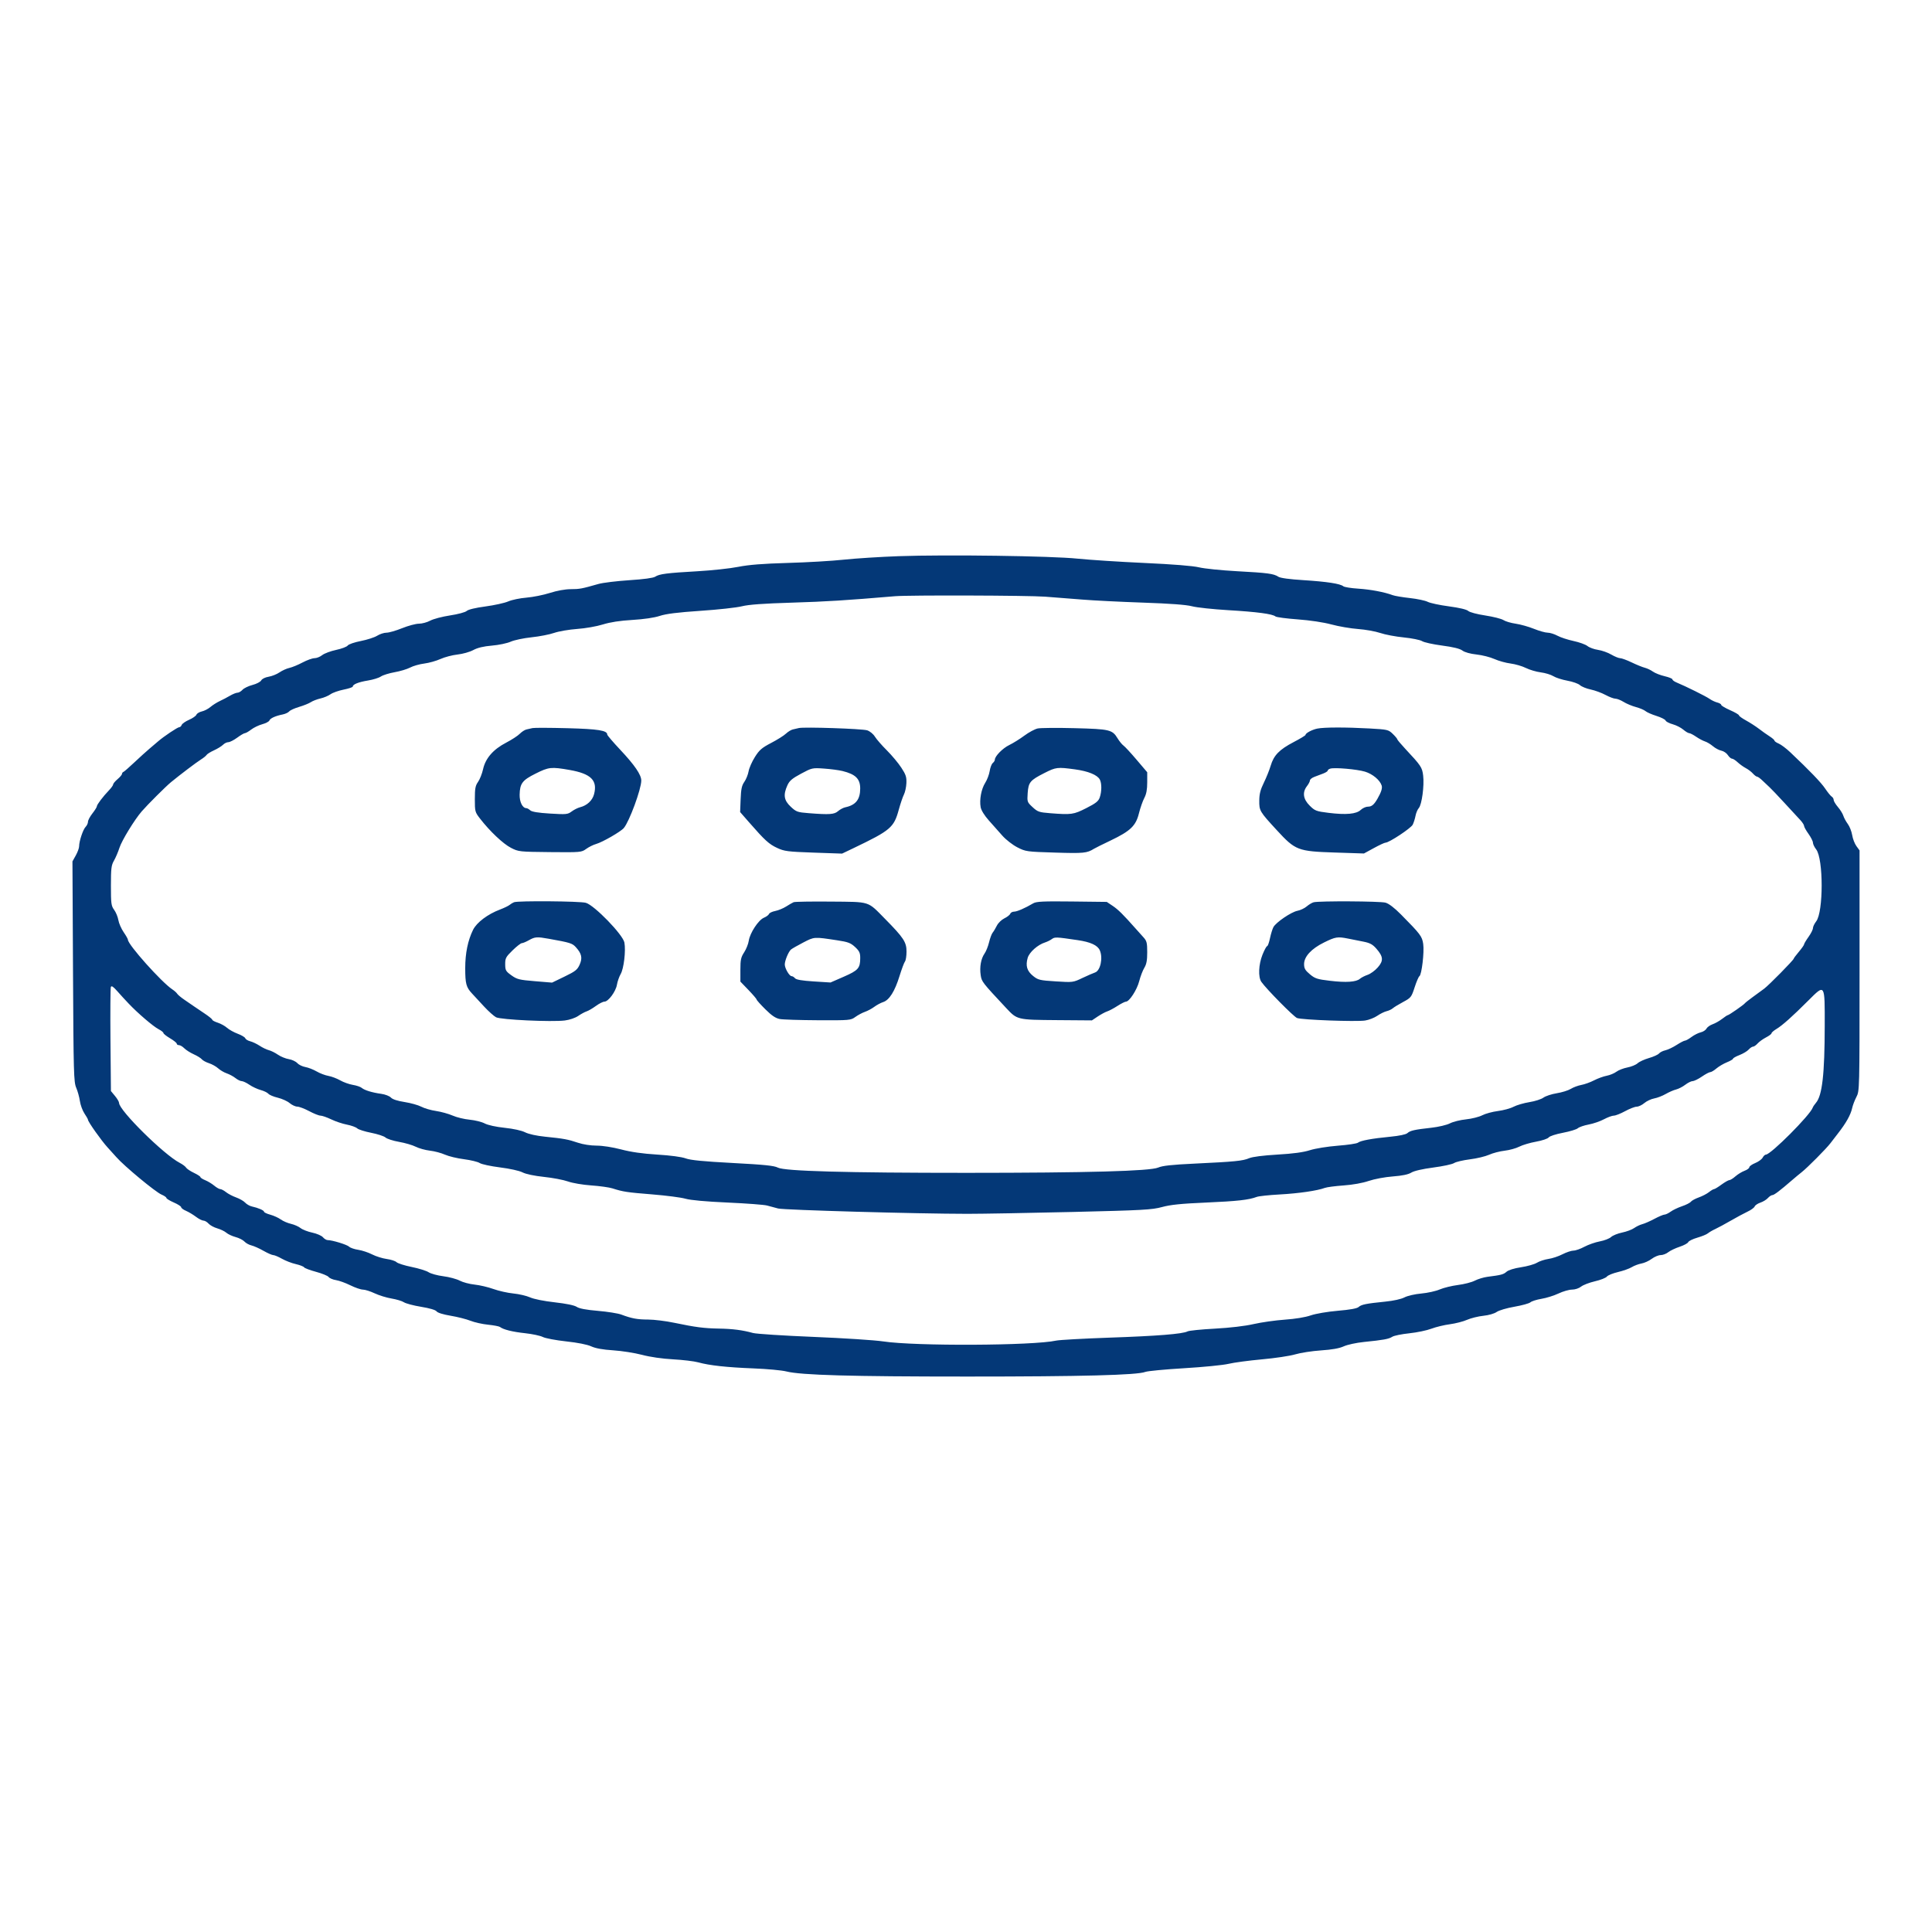 <svg width="80" height="80" viewBox="0 0 80 80" fill="none" xmlns="http://www.w3.org/2000/svg">
<path fill-rule="evenodd" clip-rule="evenodd" d="M37.213 23.03C36.455 23.057 35.435 23.122 34.946 23.174C34.458 23.227 33.41 23.288 32.618 23.31C31.579 23.34 31.009 23.385 30.569 23.472C30.234 23.539 29.476 23.62 28.885 23.654C27.613 23.726 27.302 23.766 27.13 23.88C27.048 23.933 26.659 23.986 26.058 24.025C25.539 24.059 24.962 24.129 24.777 24.182C24.09 24.378 24.004 24.395 23.632 24.396C23.401 24.397 23.062 24.458 22.767 24.553C22.5 24.638 22.065 24.725 21.799 24.747C21.534 24.768 21.194 24.838 21.044 24.904C20.894 24.969 20.47 25.062 20.101 25.112C19.687 25.167 19.391 25.238 19.326 25.298C19.265 25.353 18.967 25.433 18.633 25.484C18.31 25.533 17.942 25.63 17.814 25.7C17.686 25.769 17.475 25.826 17.346 25.826C17.216 25.826 16.903 25.91 16.651 26.012C16.398 26.114 16.108 26.198 16.005 26.198C15.902 26.198 15.727 26.255 15.616 26.325C15.505 26.394 15.201 26.492 14.941 26.543C14.678 26.594 14.437 26.677 14.399 26.729C14.362 26.782 14.144 26.864 13.916 26.912C13.688 26.961 13.43 27.057 13.342 27.127C13.255 27.197 13.111 27.254 13.023 27.254C12.935 27.254 12.711 27.335 12.526 27.433C12.34 27.532 12.096 27.632 11.983 27.657C11.87 27.681 11.686 27.765 11.573 27.842C11.461 27.919 11.258 28 11.123 28.022C10.979 28.046 10.851 28.109 10.817 28.173C10.785 28.234 10.622 28.32 10.453 28.363C10.285 28.407 10.1 28.497 10.041 28.563C9.982 28.628 9.889 28.683 9.835 28.683C9.781 28.683 9.64 28.739 9.523 28.808C9.406 28.877 9.213 28.978 9.096 29.032C8.978 29.087 8.806 29.196 8.714 29.274C8.622 29.353 8.462 29.436 8.357 29.459C8.253 29.483 8.152 29.544 8.133 29.595C8.113 29.646 7.977 29.741 7.829 29.805C7.682 29.869 7.545 29.964 7.525 30.016C7.506 30.068 7.46 30.111 7.424 30.111C7.353 30.111 6.775 30.498 6.543 30.701C6.465 30.769 6.301 30.909 6.179 31.011C6.057 31.114 5.779 31.365 5.562 31.57C5.345 31.775 5.142 31.952 5.11 31.964C5.078 31.975 5.052 32.012 5.052 32.045C5.052 32.079 4.969 32.177 4.868 32.263C4.767 32.349 4.685 32.448 4.685 32.482C4.685 32.517 4.609 32.624 4.516 32.721C4.267 32.98 4.011 33.318 4.011 33.387C4.011 33.42 3.928 33.553 3.827 33.682C3.726 33.811 3.643 33.966 3.643 34.027C3.643 34.089 3.599 34.184 3.545 34.239C3.438 34.347 3.276 34.832 3.276 35.043C3.276 35.115 3.214 35.285 3.138 35.422L3 35.669L3.023 40.228C3.044 44.444 3.054 44.805 3.156 45.041C3.216 45.181 3.285 45.429 3.308 45.592C3.332 45.756 3.417 45.987 3.497 46.107C3.578 46.227 3.643 46.343 3.643 46.366C3.643 46.448 4.196 47.229 4.451 47.508C4.596 47.667 4.76 47.848 4.816 47.912C5.134 48.278 6.437 49.359 6.688 49.465C6.799 49.512 6.89 49.575 6.89 49.604C6.89 49.634 7.028 49.718 7.196 49.792C7.365 49.865 7.502 49.954 7.502 49.989C7.502 50.024 7.592 50.091 7.702 50.138C7.811 50.185 7.996 50.295 8.112 50.383C8.228 50.471 8.368 50.543 8.424 50.543C8.479 50.543 8.575 50.599 8.636 50.667C8.698 50.736 8.86 50.825 8.998 50.864C9.136 50.904 9.303 50.985 9.371 51.044C9.438 51.104 9.61 51.184 9.753 51.223C9.897 51.261 10.062 51.345 10.121 51.409C10.18 51.474 10.311 51.546 10.412 51.57C10.513 51.594 10.737 51.694 10.91 51.793C11.082 51.891 11.265 51.971 11.316 51.971C11.366 51.971 11.528 52.039 11.676 52.123C11.823 52.206 12.081 52.306 12.248 52.343C12.416 52.382 12.571 52.442 12.592 52.477C12.614 52.512 12.835 52.596 13.084 52.663C13.333 52.73 13.568 52.826 13.607 52.877C13.645 52.928 13.783 52.987 13.913 53.007C14.043 53.027 14.31 53.124 14.508 53.222C14.705 53.319 14.939 53.4 15.028 53.4C15.117 53.4 15.337 53.47 15.517 53.555C15.697 53.639 16.01 53.736 16.213 53.769C16.417 53.803 16.648 53.872 16.726 53.924C16.804 53.976 17.125 54.061 17.438 54.112C17.793 54.17 18.035 54.242 18.078 54.301C18.119 54.359 18.35 54.43 18.66 54.482C18.942 54.529 19.31 54.622 19.479 54.689C19.647 54.756 19.977 54.83 20.211 54.853C20.445 54.877 20.666 54.919 20.701 54.946C20.839 55.054 21.218 55.149 21.74 55.205C22.04 55.237 22.371 55.308 22.475 55.361C22.579 55.415 23.013 55.497 23.441 55.544C23.923 55.596 24.318 55.674 24.482 55.75C24.661 55.832 24.955 55.886 25.39 55.914C25.744 55.937 26.281 56.021 26.584 56.101C26.924 56.191 27.419 56.262 27.871 56.287C28.275 56.309 28.744 56.365 28.912 56.412C29.377 56.541 30.093 56.619 31.209 56.663C31.765 56.684 32.373 56.741 32.559 56.788C33.17 56.942 35.213 57 40.061 57C44.791 57 47.093 56.94 47.425 56.808C47.519 56.771 48.244 56.702 49.036 56.655C49.827 56.608 50.654 56.526 50.873 56.473C51.092 56.42 51.713 56.337 52.252 56.288C52.791 56.24 53.411 56.147 53.63 56.082C53.849 56.016 54.331 55.942 54.702 55.917C55.161 55.886 55.461 55.832 55.642 55.749C55.79 55.681 56.158 55.601 56.469 55.569C57.288 55.486 57.505 55.447 57.651 55.353C57.723 55.306 58.04 55.242 58.356 55.209C58.671 55.176 59.082 55.09 59.27 55.019C59.458 54.948 59.802 54.864 60.036 54.834C60.269 54.803 60.59 54.721 60.748 54.651C60.907 54.581 61.21 54.506 61.422 54.484C61.645 54.461 61.877 54.394 61.973 54.326C62.066 54.26 62.39 54.164 62.708 54.109C63.022 54.054 63.32 53.972 63.371 53.926C63.422 53.88 63.629 53.814 63.83 53.781C64.032 53.748 64.349 53.648 64.534 53.561C64.719 53.473 64.971 53.4 65.092 53.4C65.22 53.4 65.379 53.347 65.469 53.276C65.554 53.208 65.813 53.109 66.044 53.055C66.275 53.002 66.497 52.914 66.537 52.861C66.578 52.807 66.784 52.723 66.996 52.673C67.209 52.623 67.465 52.532 67.566 52.471C67.667 52.409 67.848 52.341 67.969 52.319C68.089 52.298 68.281 52.211 68.394 52.126C68.508 52.041 68.674 51.971 68.764 51.971C68.854 51.971 68.995 51.918 69.077 51.852C69.159 51.787 69.372 51.685 69.55 51.626C69.728 51.567 69.888 51.48 69.906 51.434C69.924 51.388 70.093 51.304 70.284 51.249C70.474 51.194 70.671 51.113 70.721 51.069C70.772 51.026 70.909 50.945 71.027 50.891C71.145 50.836 71.435 50.68 71.671 50.543C71.906 50.407 72.217 50.24 72.361 50.172C72.505 50.105 72.638 50.008 72.657 49.957C72.677 49.907 72.783 49.835 72.894 49.798C73.004 49.761 73.144 49.676 73.204 49.609C73.264 49.542 73.347 49.487 73.389 49.487C73.461 49.487 73.707 49.3 74.213 48.862C74.331 48.759 74.506 48.614 74.603 48.538C74.84 48.352 75.619 47.568 75.792 47.341C75.868 47.24 76.007 47.06 76.1 46.941C76.446 46.498 76.633 46.163 76.696 45.876C76.72 45.764 76.798 45.56 76.87 45.422C76.999 45.172 77 45.148 77 40.192V35.214L76.87 35.035C76.798 34.937 76.719 34.732 76.695 34.58C76.67 34.427 76.588 34.219 76.512 34.117C76.436 34.014 76.353 33.86 76.327 33.775C76.3 33.69 76.2 33.528 76.103 33.416C76.007 33.303 75.928 33.172 75.928 33.124C75.928 33.075 75.892 33.014 75.847 32.986C75.803 32.959 75.682 32.811 75.579 32.657C75.409 32.403 74.935 31.91 74.128 31.147C73.964 30.992 73.75 30.831 73.654 30.791C73.557 30.75 73.478 30.695 73.478 30.668C73.478 30.642 73.388 30.563 73.279 30.493C73.169 30.423 72.969 30.282 72.834 30.178C72.7 30.075 72.458 29.92 72.298 29.832C72.138 29.745 72.007 29.65 72.007 29.621C72.007 29.592 71.842 29.495 71.64 29.407C71.438 29.318 71.272 29.219 71.272 29.188C71.272 29.156 71.198 29.112 71.108 29.089C71.017 29.066 70.872 28.997 70.786 28.936C70.64 28.832 69.805 28.418 69.419 28.258C69.327 28.22 69.251 28.163 69.251 28.131C69.251 28.1 69.106 28.041 68.929 28C68.752 27.959 68.535 27.874 68.445 27.81C68.356 27.746 68.204 27.674 68.108 27.65C68.012 27.626 67.768 27.527 67.566 27.43C67.364 27.333 67.148 27.254 67.087 27.254C67.026 27.254 66.86 27.186 66.719 27.104C66.579 27.021 66.332 26.934 66.172 26.91C66.011 26.887 65.814 26.815 65.734 26.751C65.654 26.686 65.393 26.593 65.155 26.542C64.917 26.491 64.618 26.393 64.491 26.324C64.364 26.255 64.182 26.198 64.086 26.198C63.99 26.198 63.734 26.126 63.517 26.038C63.299 25.95 62.96 25.855 62.762 25.826C62.564 25.798 62.336 25.73 62.254 25.676C62.172 25.622 61.835 25.537 61.504 25.486C61.16 25.434 60.858 25.353 60.797 25.298C60.731 25.237 60.43 25.166 59.998 25.108C59.617 25.058 59.22 24.973 59.117 24.92C59.013 24.867 58.681 24.797 58.377 24.764C58.074 24.73 57.757 24.677 57.673 24.646C57.329 24.517 56.754 24.408 56.243 24.375C55.945 24.356 55.666 24.311 55.624 24.276C55.497 24.169 54.938 24.084 53.974 24.023C53.391 23.987 53.016 23.935 52.933 23.881C52.741 23.754 52.494 23.721 51.21 23.652C50.57 23.617 49.867 23.545 49.648 23.492C49.395 23.431 48.571 23.365 47.382 23.311C46.354 23.264 45.114 23.183 44.625 23.133C43.545 23.02 39.199 22.96 37.213 23.03ZM43.277 24.707C43.699 24.738 44.401 24.793 44.839 24.829C45.277 24.865 46.394 24.921 47.32 24.953C48.456 24.992 49.12 25.041 49.357 25.104C49.55 25.156 50.226 25.228 50.858 25.266C52.048 25.336 52.689 25.421 52.814 25.525C52.854 25.558 53.268 25.613 53.733 25.647C54.247 25.685 54.796 25.767 55.131 25.857C55.434 25.939 55.93 26.024 56.233 26.046C56.537 26.068 56.95 26.142 57.152 26.21C57.355 26.279 57.795 26.362 58.132 26.395C58.469 26.429 58.808 26.498 58.886 26.548C58.963 26.599 59.336 26.681 59.713 26.731C60.177 26.792 60.45 26.859 60.557 26.939C60.653 27.01 60.88 27.073 61.139 27.101C61.372 27.126 61.706 27.21 61.881 27.289C62.056 27.367 62.358 27.451 62.552 27.475C62.745 27.5 63.029 27.582 63.183 27.659C63.336 27.735 63.613 27.817 63.798 27.841C63.983 27.864 64.217 27.935 64.319 27.998C64.42 28.062 64.683 28.146 64.901 28.186C65.121 28.225 65.355 28.308 65.422 28.37C65.49 28.432 65.691 28.514 65.869 28.551C66.047 28.589 66.323 28.69 66.481 28.776C66.639 28.861 66.824 28.931 66.892 28.931C66.96 28.931 67.111 28.991 67.229 29.064C67.347 29.138 67.577 29.234 67.741 29.278C67.904 29.322 68.083 29.398 68.139 29.447C68.195 29.495 68.397 29.584 68.588 29.644C68.78 29.704 68.951 29.79 68.968 29.835C68.985 29.881 69.117 29.95 69.261 29.989C69.405 30.029 69.602 30.128 69.698 30.21C69.794 30.292 69.906 30.359 69.946 30.359C69.986 30.359 70.115 30.425 70.232 30.506C70.349 30.586 70.514 30.674 70.599 30.701C70.683 30.727 70.831 30.816 70.929 30.899C71.026 30.982 71.183 31.065 71.279 31.084C71.374 31.103 71.495 31.186 71.547 31.267C71.6 31.348 71.677 31.415 71.719 31.415C71.76 31.415 71.865 31.482 71.952 31.564C72.039 31.645 72.191 31.754 72.289 31.806C72.387 31.857 72.52 31.958 72.584 32.03C72.648 32.102 72.726 32.16 72.758 32.16C72.79 32.16 72.894 32.237 72.99 32.331C73.087 32.425 73.215 32.546 73.275 32.6C73.336 32.654 73.615 32.947 73.896 33.252C74.177 33.557 74.473 33.878 74.555 33.966C74.636 34.055 74.703 34.16 74.703 34.2C74.703 34.24 74.785 34.389 74.887 34.53C74.988 34.672 75.07 34.835 75.07 34.894C75.07 34.952 75.13 35.078 75.204 35.172C75.506 35.561 75.507 37.762 75.205 38.151C75.131 38.247 75.07 38.373 75.07 38.432C75.07 38.49 74.988 38.654 74.887 38.795C74.785 38.937 74.703 39.076 74.703 39.104C74.703 39.132 74.606 39.27 74.488 39.41C74.371 39.549 74.274 39.678 74.274 39.696C74.274 39.75 73.245 40.795 73.051 40.939C72.952 41.012 72.739 41.168 72.578 41.285C72.416 41.403 72.269 41.519 72.252 41.543C72.211 41.604 71.591 42.035 71.545 42.035C71.525 42.035 71.419 42.104 71.309 42.19C71.198 42.275 71.021 42.376 70.913 42.413C70.806 42.451 70.692 42.533 70.659 42.595C70.626 42.657 70.52 42.725 70.423 42.747C70.326 42.769 70.155 42.855 70.043 42.938C69.931 43.022 69.809 43.09 69.772 43.09C69.734 43.09 69.578 43.171 69.424 43.27C69.271 43.369 69.061 43.468 68.957 43.491C68.854 43.514 68.736 43.574 68.696 43.623C68.655 43.672 68.467 43.758 68.278 43.812C68.089 43.867 67.877 43.964 67.808 44.029C67.738 44.093 67.549 44.17 67.388 44.201C67.226 44.232 67.021 44.311 66.932 44.378C66.843 44.445 66.661 44.52 66.528 44.545C66.395 44.57 66.159 44.656 66.004 44.736C65.849 44.816 65.613 44.901 65.48 44.925C65.347 44.949 65.15 45.022 65.043 45.088C64.935 45.154 64.673 45.235 64.461 45.269C64.248 45.303 64.001 45.385 63.911 45.45C63.821 45.516 63.56 45.601 63.329 45.637C63.099 45.674 62.804 45.76 62.674 45.828C62.544 45.897 62.253 45.976 62.027 46.005C61.802 46.033 61.508 46.113 61.375 46.182C61.242 46.25 60.941 46.326 60.705 46.35C60.469 46.374 60.169 46.448 60.038 46.516C59.904 46.584 59.566 46.664 59.272 46.697C58.567 46.775 58.396 46.814 58.276 46.921C58.215 46.976 57.94 47.034 57.572 47.069C56.816 47.141 56.332 47.231 56.23 47.316C56.186 47.353 55.811 47.409 55.396 47.441C54.967 47.475 54.469 47.555 54.242 47.627C53.968 47.714 53.55 47.771 52.895 47.809C52.299 47.844 51.863 47.9 51.724 47.959C51.461 48.071 51.133 48.103 49.459 48.183C48.526 48.227 48.136 48.269 47.959 48.346C47.618 48.493 45.038 48.564 40.031 48.565C35.022 48.565 32.487 48.495 32.209 48.348C32.056 48.268 31.65 48.226 30.34 48.157C29.122 48.092 28.592 48.041 28.392 47.966C28.223 47.904 27.767 47.843 27.216 47.809C26.603 47.771 26.126 47.703 25.718 47.595C25.362 47.502 24.951 47.438 24.704 47.438C24.458 47.438 24.144 47.389 23.935 47.319C23.519 47.178 23.341 47.146 22.57 47.068C22.22 47.033 21.893 46.961 21.745 46.887C21.597 46.812 21.261 46.738 20.896 46.7C20.536 46.662 20.203 46.589 20.07 46.519C19.947 46.454 19.666 46.385 19.446 46.364C19.226 46.344 18.909 46.267 18.741 46.193C18.574 46.12 18.266 46.035 18.058 46.004C17.849 45.974 17.573 45.894 17.445 45.826C17.317 45.759 17.005 45.672 16.753 45.633C16.458 45.587 16.255 45.521 16.187 45.448C16.129 45.385 15.95 45.316 15.789 45.294C15.412 45.242 15.092 45.145 14.976 45.045C14.925 45.002 14.76 44.947 14.608 44.922C14.457 44.897 14.223 44.813 14.088 44.736C13.953 44.658 13.733 44.575 13.6 44.551C13.466 44.528 13.245 44.444 13.11 44.365C12.974 44.286 12.763 44.204 12.641 44.183C12.52 44.161 12.37 44.088 12.309 44.02C12.248 43.952 12.091 43.878 11.96 43.857C11.829 43.836 11.626 43.753 11.509 43.673C11.393 43.592 11.222 43.508 11.13 43.485C11.039 43.462 10.867 43.379 10.749 43.301C10.631 43.224 10.457 43.141 10.361 43.117C10.266 43.094 10.174 43.038 10.157 42.992C10.14 42.947 9.997 42.862 9.84 42.804C9.683 42.745 9.486 42.635 9.401 42.56C9.317 42.484 9.145 42.389 9.019 42.348C8.892 42.307 8.789 42.252 8.789 42.225C8.789 42.199 8.645 42.082 8.47 41.966C8.294 41.85 8.092 41.713 8.02 41.662C7.948 41.611 7.777 41.493 7.639 41.4C7.501 41.307 7.366 41.194 7.338 41.15C7.311 41.105 7.219 41.023 7.135 40.968C6.691 40.674 5.297 39.116 5.297 38.912C5.297 38.882 5.217 38.74 5.119 38.598C5.022 38.456 4.923 38.231 4.901 38.098C4.878 37.965 4.8 37.774 4.726 37.674C4.605 37.508 4.593 37.416 4.593 36.673C4.593 35.959 4.609 35.828 4.719 35.638C4.788 35.519 4.891 35.277 4.948 35.101C5.044 34.801 5.569 33.943 5.867 33.599C6.112 33.316 6.863 32.567 7.077 32.391C7.471 32.068 8.127 31.571 8.321 31.449C8.427 31.383 8.533 31.297 8.556 31.258C8.58 31.22 8.718 31.134 8.862 31.069C9.007 31.003 9.173 30.9 9.233 30.841C9.292 30.781 9.391 30.732 9.454 30.732C9.516 30.732 9.681 30.648 9.821 30.546C9.96 30.443 10.104 30.359 10.14 30.359C10.176 30.359 10.294 30.292 10.401 30.21C10.508 30.128 10.715 30.028 10.86 29.989C11.004 29.95 11.137 29.88 11.155 29.834C11.19 29.741 11.407 29.643 11.71 29.583C11.817 29.561 11.936 29.505 11.975 29.458C12.014 29.41 12.199 29.326 12.386 29.271C12.573 29.216 12.791 29.128 12.87 29.076C12.949 29.023 13.128 28.954 13.269 28.922C13.409 28.89 13.596 28.812 13.685 28.748C13.773 28.684 14.017 28.598 14.227 28.556C14.437 28.514 14.608 28.457 14.608 28.428C14.608 28.337 14.849 28.241 15.24 28.178C15.448 28.144 15.688 28.07 15.772 28.012C15.857 27.955 16.112 27.875 16.34 27.835C16.568 27.795 16.857 27.708 16.983 27.642C17.109 27.575 17.372 27.5 17.567 27.476C17.763 27.451 18.066 27.366 18.241 27.287C18.416 27.208 18.733 27.125 18.946 27.102C19.159 27.079 19.45 26.997 19.595 26.919C19.776 26.821 20.019 26.763 20.37 26.733C20.651 26.71 21.001 26.636 21.148 26.57C21.295 26.505 21.682 26.423 22.009 26.389C22.335 26.355 22.757 26.273 22.946 26.207C23.135 26.141 23.562 26.068 23.895 26.044C24.235 26.02 24.704 25.938 24.961 25.858C25.27 25.762 25.671 25.7 26.186 25.67C26.665 25.641 27.09 25.579 27.32 25.503C27.583 25.416 28.061 25.357 29.004 25.293C29.729 25.245 30.5 25.16 30.719 25.105C31.001 25.034 31.61 24.99 32.802 24.954C34.229 24.91 35 24.862 37.06 24.688C37.631 24.639 42.576 24.654 43.277 24.707ZM22.051 30.148C21.984 30.165 21.871 30.19 21.801 30.205C21.73 30.22 21.605 30.301 21.523 30.384C21.441 30.468 21.188 30.632 20.962 30.75C20.424 31.029 20.104 31.396 20.003 31.85C19.961 32.038 19.867 32.275 19.794 32.378C19.684 32.533 19.662 32.65 19.662 33.092C19.662 33.602 19.669 33.629 19.879 33.899C20.282 34.42 20.834 34.941 21.156 35.106C21.47 35.268 21.503 35.271 22.775 35.284C24.047 35.296 24.077 35.294 24.274 35.151C24.384 35.071 24.57 34.979 24.686 34.947C24.945 34.874 25.703 34.438 25.83 34.288C26.06 34.017 26.554 32.675 26.554 32.321C26.554 32.082 26.281 31.682 25.681 31.044C25.386 30.73 25.145 30.448 25.145 30.418C25.145 30.246 24.774 30.187 23.491 30.153C22.767 30.134 22.119 30.132 22.051 30.148ZM33.078 30.147C33.01 30.164 32.898 30.19 32.828 30.205C32.758 30.22 32.63 30.298 32.544 30.379C32.459 30.46 32.182 30.633 31.931 30.764C31.544 30.966 31.44 31.056 31.257 31.349C31.137 31.539 31.02 31.805 30.997 31.941C30.973 32.076 30.894 32.272 30.821 32.376C30.716 32.525 30.684 32.672 30.668 33.095L30.647 33.626L31.024 34.057C31.671 34.798 31.843 34.955 32.18 35.111C32.477 35.25 32.613 35.267 33.688 35.305L34.869 35.346L35.352 35.115C36.875 34.385 37.015 34.266 37.215 33.532C37.284 33.282 37.38 32.998 37.429 32.901C37.478 32.805 37.525 32.591 37.532 32.426C37.542 32.174 37.51 32.074 37.321 31.787C37.199 31.599 36.93 31.278 36.725 31.073C36.519 30.869 36.296 30.612 36.228 30.503C36.159 30.391 36.019 30.277 35.908 30.241C35.702 30.175 33.289 30.094 33.078 30.147ZM42.969 30.164C42.85 30.19 42.602 30.323 42.418 30.46C42.233 30.597 41.951 30.773 41.79 30.851C41.517 30.983 41.194 31.313 41.194 31.46C41.194 31.495 41.155 31.557 41.107 31.597C41.059 31.638 41.002 31.788 40.98 31.931C40.957 32.074 40.874 32.292 40.796 32.415C40.633 32.67 40.55 33.117 40.607 33.426C40.631 33.554 40.763 33.768 40.943 33.97C41.106 34.153 41.36 34.438 41.506 34.604C41.654 34.771 41.93 34.985 42.126 35.086C42.472 35.263 42.51 35.268 43.691 35.304C44.87 35.341 45.01 35.327 45.299 35.146C45.349 35.114 45.661 34.959 45.991 34.802C46.81 34.41 47.033 34.196 47.161 33.678C47.217 33.455 47.316 33.169 47.383 33.043C47.469 32.88 47.504 32.694 47.504 32.395V31.977L47.067 31.463C46.827 31.18 46.581 30.914 46.521 30.872C46.461 30.829 46.352 30.696 46.278 30.575C46.058 30.214 45.957 30.19 44.502 30.152C43.778 30.133 43.088 30.139 42.969 30.164ZM54.549 30.169C54.328 30.214 54.059 30.357 54.059 30.431C54.059 30.454 53.836 30.588 53.564 30.73C52.972 31.04 52.744 31.275 52.616 31.707C52.563 31.885 52.436 32.201 52.334 32.409C52.192 32.696 52.146 32.876 52.144 33.148C52.14 33.573 52.156 33.6 52.869 34.375C53.64 35.213 53.739 35.251 55.266 35.301L56.478 35.341L56.889 35.117C57.114 34.993 57.331 34.893 57.37 34.893C57.521 34.893 58.424 34.295 58.498 34.148C58.54 34.062 58.592 33.896 58.614 33.779C58.636 33.662 58.697 33.518 58.75 33.459C58.875 33.319 58.981 32.529 58.93 32.115C58.888 31.772 58.844 31.707 58.178 30.994C58.002 30.805 57.857 30.632 57.857 30.61C57.857 30.587 57.773 30.487 57.671 30.388C57.491 30.214 57.456 30.206 56.706 30.164C55.724 30.11 54.827 30.112 54.549 30.169ZM23.59 31.883C24.474 32.039 24.75 32.315 24.598 32.888C24.529 33.148 24.308 33.353 24.021 33.426C23.925 33.45 23.768 33.529 23.672 33.601C23.509 33.723 23.45 33.729 22.775 33.688C22.283 33.658 22.023 33.615 21.956 33.554C21.902 33.505 21.83 33.464 21.796 33.464C21.638 33.464 21.51 33.208 21.517 32.907C21.527 32.441 21.628 32.307 22.178 32.033C22.724 31.759 22.825 31.749 23.59 31.883ZM34.885 31.926C35.428 32.06 35.62 32.25 35.619 32.653C35.618 33.106 35.434 33.337 35.003 33.428C34.917 33.446 34.782 33.518 34.703 33.587C34.546 33.725 34.345 33.739 33.492 33.672C33.019 33.635 32.971 33.618 32.741 33.403C32.46 33.139 32.425 32.913 32.605 32.517C32.69 32.329 32.8 32.235 33.17 32.037C33.621 31.795 33.638 31.791 34.119 31.825C34.389 31.843 34.733 31.889 34.885 31.926ZM44.508 31.857C45.06 31.932 45.44 32.087 45.542 32.281C45.624 32.437 45.623 32.774 45.538 33.02C45.484 33.177 45.378 33.261 44.98 33.463C44.453 33.73 44.367 33.742 43.483 33.673C43.027 33.637 42.966 33.616 42.756 33.421C42.533 33.214 42.529 33.201 42.554 32.838C42.586 32.391 42.655 32.309 43.247 32.009C43.726 31.766 43.782 31.759 44.508 31.857ZM56.52 31.952C56.836 32.047 57.141 32.301 57.212 32.528C57.246 32.638 57.195 32.799 57.04 33.07C56.895 33.322 56.8 33.402 56.643 33.402C56.557 33.402 56.423 33.463 56.345 33.537C56.164 33.709 55.737 33.748 55.011 33.658C54.502 33.595 54.447 33.574 54.231 33.359C53.959 33.09 53.92 32.807 54.12 32.55C54.187 32.463 54.242 32.357 54.242 32.315C54.242 32.272 54.325 32.206 54.426 32.168C54.527 32.13 54.693 32.067 54.794 32.029C54.895 31.99 54.978 31.936 54.978 31.909C54.978 31.881 55.026 31.844 55.085 31.827C55.269 31.772 56.187 31.852 56.52 31.952ZM21.286 37.359C21.235 37.378 21.152 37.428 21.102 37.47C21.051 37.512 20.872 37.598 20.704 37.662C20.194 37.854 19.739 38.197 19.588 38.503C19.373 38.94 19.264 39.472 19.264 40.087C19.264 40.735 19.303 40.881 19.55 41.144C19.645 41.247 19.87 41.489 20.05 41.684C20.23 41.878 20.451 42.075 20.541 42.123C20.736 42.225 22.851 42.324 23.388 42.256C23.586 42.231 23.82 42.151 23.942 42.068C24.057 41.988 24.215 41.903 24.292 41.878C24.369 41.853 24.541 41.752 24.675 41.654C24.809 41.556 24.967 41.476 25.027 41.476C25.189 41.476 25.499 41.057 25.546 40.775C25.569 40.639 25.639 40.44 25.701 40.332C25.831 40.109 25.918 39.371 25.855 39.029C25.794 38.702 24.607 37.479 24.257 37.383C24.008 37.314 21.46 37.294 21.286 37.359ZM32.863 37.358C32.813 37.379 32.672 37.46 32.55 37.538C32.428 37.615 32.226 37.698 32.101 37.722C31.976 37.746 31.86 37.801 31.843 37.845C31.827 37.889 31.732 37.959 31.632 38.001C31.404 38.096 31.054 38.63 31.005 38.954C30.985 39.087 30.899 39.303 30.814 39.434C30.68 39.638 30.658 39.742 30.658 40.159V40.646L30.995 40.996C31.18 41.189 31.332 41.366 31.332 41.391C31.332 41.416 31.494 41.597 31.692 41.793C31.954 42.053 32.115 42.162 32.287 42.195C32.416 42.22 33.129 42.242 33.872 42.246C35.185 42.252 35.227 42.248 35.418 42.11C35.526 42.032 35.705 41.936 35.816 41.898C35.927 41.859 36.101 41.766 36.202 41.691C36.303 41.615 36.468 41.527 36.569 41.494C36.823 41.412 37.052 41.048 37.246 40.42C37.336 40.13 37.438 39.856 37.473 39.813C37.508 39.769 37.537 39.584 37.537 39.401C37.537 39.011 37.417 38.829 36.647 38.048C35.908 37.299 36.063 37.348 34.398 37.333C33.604 37.325 32.914 37.337 32.863 37.358ZM42.787 37.403C42.447 37.604 42.113 37.749 41.992 37.749C41.922 37.749 41.849 37.789 41.831 37.838C41.813 37.886 41.703 37.972 41.588 38.027C41.473 38.083 41.334 38.217 41.279 38.327C41.224 38.436 41.146 38.568 41.104 38.619C41.062 38.67 40.995 38.85 40.955 39.018C40.914 39.187 40.83 39.397 40.767 39.486C40.62 39.696 40.558 40.042 40.608 40.377C40.648 40.65 40.666 40.673 41.664 41.741C42.12 42.229 42.117 42.228 43.761 42.241L45.214 42.252L45.456 42.09C45.59 42.001 45.764 41.907 45.844 41.881C45.925 41.855 46.116 41.754 46.269 41.655C46.422 41.556 46.582 41.476 46.623 41.476C46.763 41.476 47.08 40.987 47.172 40.629C47.222 40.432 47.318 40.183 47.384 40.075C47.474 39.926 47.504 39.766 47.504 39.431C47.504 39.042 47.484 38.962 47.353 38.817C47.27 38.725 47.125 38.564 47.031 38.458C46.502 37.861 46.302 37.664 46.078 37.513L45.829 37.346L44.385 37.329C43.208 37.315 42.912 37.329 42.787 37.403ZM54.396 37.361C54.328 37.378 54.199 37.455 54.109 37.532C54.019 37.609 53.846 37.691 53.724 37.714C53.468 37.763 52.837 38.191 52.73 38.389C52.689 38.464 52.625 38.672 52.587 38.852C52.549 39.031 52.496 39.178 52.469 39.178C52.441 39.178 52.355 39.338 52.276 39.535C52.115 39.938 52.093 40.457 52.229 40.655C52.434 40.95 53.567 42.099 53.708 42.154C53.908 42.231 56.155 42.314 56.524 42.258C56.68 42.234 56.907 42.146 57.028 42.063C57.148 41.98 57.322 41.894 57.414 41.872C57.506 41.85 57.623 41.795 57.675 41.749C57.727 41.704 57.919 41.586 58.104 41.488C58.424 41.316 58.445 41.289 58.577 40.883C58.652 40.649 58.742 40.441 58.776 40.42C58.87 40.361 58.981 39.417 58.932 39.088C58.886 38.772 58.817 38.681 58.013 37.868C57.74 37.592 57.51 37.416 57.37 37.377C57.152 37.315 54.626 37.302 54.396 37.361ZM22.721 38.872C23.606 39.03 23.695 39.057 23.842 39.218C24.086 39.486 24.126 39.666 24.002 39.944C23.908 40.155 23.825 40.221 23.377 40.438L22.86 40.688L22.146 40.629C21.502 40.576 21.407 40.552 21.176 40.386C20.942 40.218 20.921 40.179 20.919 39.927C20.918 39.677 20.946 39.624 21.224 39.353C21.392 39.188 21.565 39.054 21.608 39.054C21.651 39.054 21.782 38.999 21.899 38.933C22.152 38.79 22.233 38.784 22.721 38.872ZM34.656 38.934C35.115 39.003 35.222 39.043 35.406 39.213C35.583 39.378 35.62 39.455 35.62 39.665C35.62 40.089 35.54 40.181 34.94 40.443L34.39 40.683L33.691 40.639C33.209 40.608 32.969 40.567 32.92 40.507C32.88 40.459 32.816 40.42 32.777 40.42C32.685 40.42 32.496 40.095 32.496 39.937C32.496 39.775 32.651 39.403 32.755 39.316C32.801 39.278 33.03 39.147 33.264 39.026C33.725 38.788 33.7 38.789 34.656 38.934ZM44.625 38.929C45.156 39.007 45.446 39.14 45.539 39.348C45.681 39.664 45.565 40.199 45.34 40.27C45.267 40.294 45.032 40.396 44.819 40.497C44.434 40.681 44.423 40.682 43.716 40.637C43.055 40.595 42.985 40.579 42.779 40.413C42.525 40.209 42.46 39.992 42.554 39.664C42.623 39.427 42.971 39.118 43.277 39.023C43.361 38.996 43.486 38.935 43.553 38.886C43.679 38.794 43.724 38.796 44.625 38.929ZM55.815 38.864C55.978 38.897 56.265 38.954 56.454 38.991C56.727 39.045 56.837 39.104 56.993 39.283C57.282 39.614 57.294 39.783 57.049 40.061C56.938 40.188 56.749 40.325 56.632 40.365C56.514 40.405 56.37 40.479 56.312 40.529C56.158 40.664 55.738 40.693 55.069 40.612C54.543 40.55 54.45 40.519 54.238 40.341C54.044 40.178 54 40.1 53.999 39.923C53.999 39.611 54.299 39.285 54.825 39.026C55.298 38.792 55.385 38.778 55.815 38.864ZM5.329 41.558C5.706 41.956 6.347 42.504 6.568 42.618C6.678 42.675 6.767 42.745 6.767 42.776C6.767 42.806 6.891 42.904 7.043 42.994C7.195 43.084 7.319 43.184 7.319 43.217C7.319 43.25 7.36 43.277 7.411 43.277C7.461 43.277 7.56 43.335 7.631 43.407C7.702 43.479 7.878 43.59 8.021 43.655C8.165 43.719 8.316 43.813 8.357 43.863C8.398 43.913 8.532 43.986 8.656 44.026C8.78 44.066 8.95 44.162 9.034 44.238C9.118 44.315 9.278 44.408 9.389 44.446C9.5 44.484 9.662 44.571 9.75 44.641C9.837 44.71 9.953 44.767 10.008 44.767C10.063 44.767 10.206 44.835 10.326 44.917C10.445 44.999 10.655 45.097 10.792 45.135C10.929 45.172 11.073 45.242 11.113 45.29C11.152 45.338 11.327 45.412 11.503 45.454C11.678 45.496 11.899 45.596 11.994 45.677C12.09 45.757 12.232 45.823 12.31 45.823C12.388 45.823 12.609 45.907 12.801 46.009C12.993 46.112 13.205 46.196 13.271 46.196C13.337 46.196 13.536 46.265 13.714 46.35C13.892 46.436 14.184 46.534 14.364 46.568C14.544 46.603 14.737 46.672 14.791 46.723C14.846 46.773 15.107 46.856 15.371 46.907C15.636 46.959 15.901 47.046 15.962 47.101C16.022 47.157 16.275 47.238 16.523 47.282C16.771 47.325 17.083 47.416 17.216 47.484C17.348 47.551 17.611 47.624 17.8 47.646C17.989 47.667 18.27 47.742 18.424 47.811C18.579 47.88 18.935 47.966 19.215 48.001C19.494 48.037 19.787 48.108 19.864 48.159C19.942 48.21 20.32 48.291 20.706 48.34C21.111 48.391 21.503 48.477 21.637 48.546C21.778 48.618 22.123 48.69 22.524 48.733C22.886 48.77 23.333 48.856 23.519 48.922C23.71 48.99 24.129 49.061 24.485 49.086C24.831 49.11 25.224 49.165 25.359 49.208C25.798 49.349 25.957 49.373 27.013 49.458C27.586 49.504 28.202 49.584 28.382 49.636C28.592 49.697 29.216 49.754 30.128 49.795C30.908 49.83 31.643 49.885 31.761 49.918C31.879 49.95 32.085 50.006 32.22 50.041C32.465 50.105 37.987 50.261 40.061 50.262C40.668 50.262 42.625 50.227 44.411 50.185C47.332 50.115 47.703 50.094 48.117 49.981C48.464 49.886 48.906 49.84 49.928 49.796C51.234 49.739 51.714 49.685 52.037 49.562C52.121 49.529 52.549 49.484 52.987 49.46C53.767 49.418 54.553 49.304 54.856 49.189C54.94 49.157 55.289 49.111 55.632 49.087C56.013 49.06 56.417 48.988 56.673 48.901C56.911 48.82 57.342 48.739 57.673 48.714C58.067 48.684 58.314 48.632 58.439 48.555C58.553 48.484 58.896 48.405 59.349 48.345C59.749 48.293 60.137 48.209 60.211 48.16C60.285 48.111 60.578 48.042 60.862 48.006C61.147 47.971 61.505 47.885 61.66 47.816C61.814 47.746 62.103 47.671 62.303 47.648C62.502 47.625 62.776 47.55 62.911 47.48C63.045 47.411 63.359 47.318 63.607 47.274C63.858 47.229 64.089 47.151 64.128 47.099C64.167 47.045 64.423 46.962 64.718 46.906C65.004 46.851 65.282 46.767 65.335 46.718C65.389 46.67 65.59 46.6 65.783 46.564C65.977 46.528 66.261 46.43 66.415 46.347C66.57 46.264 66.754 46.196 66.825 46.196C66.896 46.196 67.105 46.113 67.291 46.012C67.476 45.91 67.692 45.827 67.772 45.825C67.851 45.824 67.994 45.757 68.089 45.675C68.184 45.594 68.367 45.508 68.496 45.484C68.625 45.461 68.84 45.377 68.975 45.299C69.11 45.221 69.303 45.137 69.404 45.113C69.505 45.088 69.675 45 69.783 44.918C69.89 44.835 70.028 44.767 70.089 44.766C70.15 44.765 70.322 44.682 70.47 44.58C70.618 44.478 70.775 44.395 70.817 44.395C70.86 44.395 70.975 44.327 71.073 44.243C71.17 44.16 71.365 44.045 71.506 43.988C71.647 43.931 71.762 43.863 71.762 43.837C71.762 43.812 71.883 43.744 72.031 43.687C72.178 43.629 72.348 43.528 72.408 43.461C72.468 43.394 72.549 43.339 72.589 43.339C72.629 43.339 72.715 43.28 72.779 43.208C72.843 43.136 72.999 43.024 73.125 42.958C73.252 42.893 73.355 42.815 73.355 42.785C73.355 42.755 73.445 42.676 73.554 42.611C73.802 42.462 74.215 42.094 74.884 41.425C75.573 40.737 75.561 40.719 75.558 42.466C75.555 44.485 75.455 45.364 75.193 45.668C75.134 45.736 75.076 45.823 75.063 45.861C74.96 46.169 73.324 47.81 73.121 47.81C73.084 47.81 73.023 47.867 72.987 47.936C72.95 48.005 72.811 48.106 72.678 48.16C72.545 48.214 72.436 48.292 72.436 48.332C72.436 48.373 72.347 48.439 72.237 48.48C72.128 48.52 71.958 48.624 71.86 48.71C71.762 48.796 71.649 48.866 71.609 48.866C71.569 48.866 71.422 48.95 71.282 49.052C71.142 49.155 71.004 49.239 70.975 49.239C70.945 49.239 70.85 49.295 70.764 49.364C70.677 49.433 70.487 49.532 70.342 49.583C70.197 49.635 70.05 49.715 70.015 49.761C69.98 49.807 69.815 49.892 69.647 49.948C69.48 50.005 69.268 50.106 69.177 50.173C69.085 50.239 68.971 50.294 68.923 50.294C68.874 50.294 68.686 50.374 68.504 50.471C68.322 50.568 68.096 50.667 68.001 50.691C67.907 50.715 67.757 50.787 67.667 50.851C67.578 50.915 67.354 50.999 67.169 51.037C66.985 51.075 66.778 51.159 66.71 51.223C66.642 51.287 66.433 51.368 66.245 51.403C66.057 51.438 65.77 51.538 65.608 51.625C65.445 51.713 65.24 51.785 65.153 51.785C65.065 51.785 64.861 51.854 64.698 51.937C64.536 52.021 64.274 52.108 64.116 52.13C63.959 52.153 63.744 52.224 63.64 52.288C63.536 52.352 63.24 52.435 62.983 52.474C62.697 52.517 62.463 52.59 62.383 52.66C62.255 52.773 62.164 52.797 61.586 52.871C61.431 52.892 61.198 52.962 61.069 53.029C60.94 53.096 60.625 53.177 60.369 53.209C60.113 53.242 59.775 53.325 59.617 53.393C59.459 53.462 59.115 53.538 58.853 53.562C58.584 53.586 58.28 53.656 58.154 53.723C58.02 53.793 57.7 53.864 57.357 53.898C56.566 53.978 56.371 54.017 56.257 54.121C56.191 54.181 55.898 54.234 55.399 54.276C54.96 54.314 54.486 54.395 54.273 54.468C54.049 54.546 53.631 54.614 53.201 54.644C52.814 54.671 52.235 54.753 51.915 54.826C51.554 54.909 50.943 54.981 50.307 55.016C49.743 55.046 49.233 55.098 49.174 55.13C48.977 55.236 47.923 55.321 45.942 55.389C44.864 55.427 43.871 55.482 43.737 55.511C42.779 55.723 37.892 55.745 36.569 55.545C36.233 55.493 34.937 55.409 33.69 55.358C32.444 55.307 31.314 55.234 31.179 55.196C30.752 55.077 30.338 55.023 29.77 55.014C29.144 55.002 28.811 54.959 27.915 54.773C27.568 54.7 27.086 54.641 26.843 54.64C26.391 54.639 26.158 54.596 25.727 54.434C25.592 54.383 25.157 54.314 24.76 54.28C24.275 54.239 23.988 54.185 23.882 54.115C23.783 54.049 23.451 53.98 22.969 53.926C22.524 53.876 22.104 53.792 21.948 53.721C21.803 53.656 21.491 53.583 21.255 53.56C21.019 53.537 20.647 53.453 20.428 53.374C20.209 53.295 19.86 53.214 19.651 53.192C19.444 53.171 19.166 53.097 19.035 53.028C18.904 52.959 18.598 52.877 18.354 52.846C18.111 52.815 17.838 52.74 17.747 52.68C17.657 52.62 17.341 52.522 17.045 52.462C16.749 52.402 16.468 52.312 16.42 52.264C16.371 52.215 16.188 52.155 16.013 52.132C15.838 52.108 15.566 52.023 15.41 51.943C15.253 51.862 14.994 51.776 14.833 51.752C14.673 51.728 14.503 51.669 14.457 51.623C14.375 51.539 13.758 51.35 13.568 51.35C13.515 51.35 13.427 51.297 13.371 51.231C13.316 51.166 13.119 51.081 12.933 51.041C12.747 51.002 12.528 50.917 12.446 50.852C12.364 50.787 12.186 50.708 12.049 50.677C11.912 50.646 11.722 50.564 11.626 50.495C11.531 50.426 11.336 50.337 11.193 50.298C11.05 50.259 10.933 50.204 10.933 50.175C10.933 50.119 10.696 50.016 10.429 49.957C10.338 49.937 10.212 49.865 10.151 49.798C10.089 49.731 9.921 49.635 9.777 49.583C9.634 49.532 9.445 49.433 9.359 49.364C9.272 49.295 9.166 49.239 9.122 49.239C9.079 49.239 8.965 49.174 8.87 49.095C8.775 49.016 8.607 48.914 8.498 48.87C8.388 48.825 8.299 48.767 8.299 48.741C8.299 48.715 8.177 48.635 8.027 48.564C7.878 48.493 7.733 48.395 7.705 48.348C7.678 48.301 7.559 48.212 7.441 48.151C6.788 47.813 4.93 45.977 4.93 45.669C4.93 45.622 4.854 45.493 4.761 45.381L4.593 45.178L4.574 43.069C4.564 41.91 4.571 40.92 4.59 40.87C4.615 40.804 4.686 40.85 4.854 41.04C4.98 41.183 5.193 41.416 5.329 41.558Z" fill="#043877"/>
</svg>
